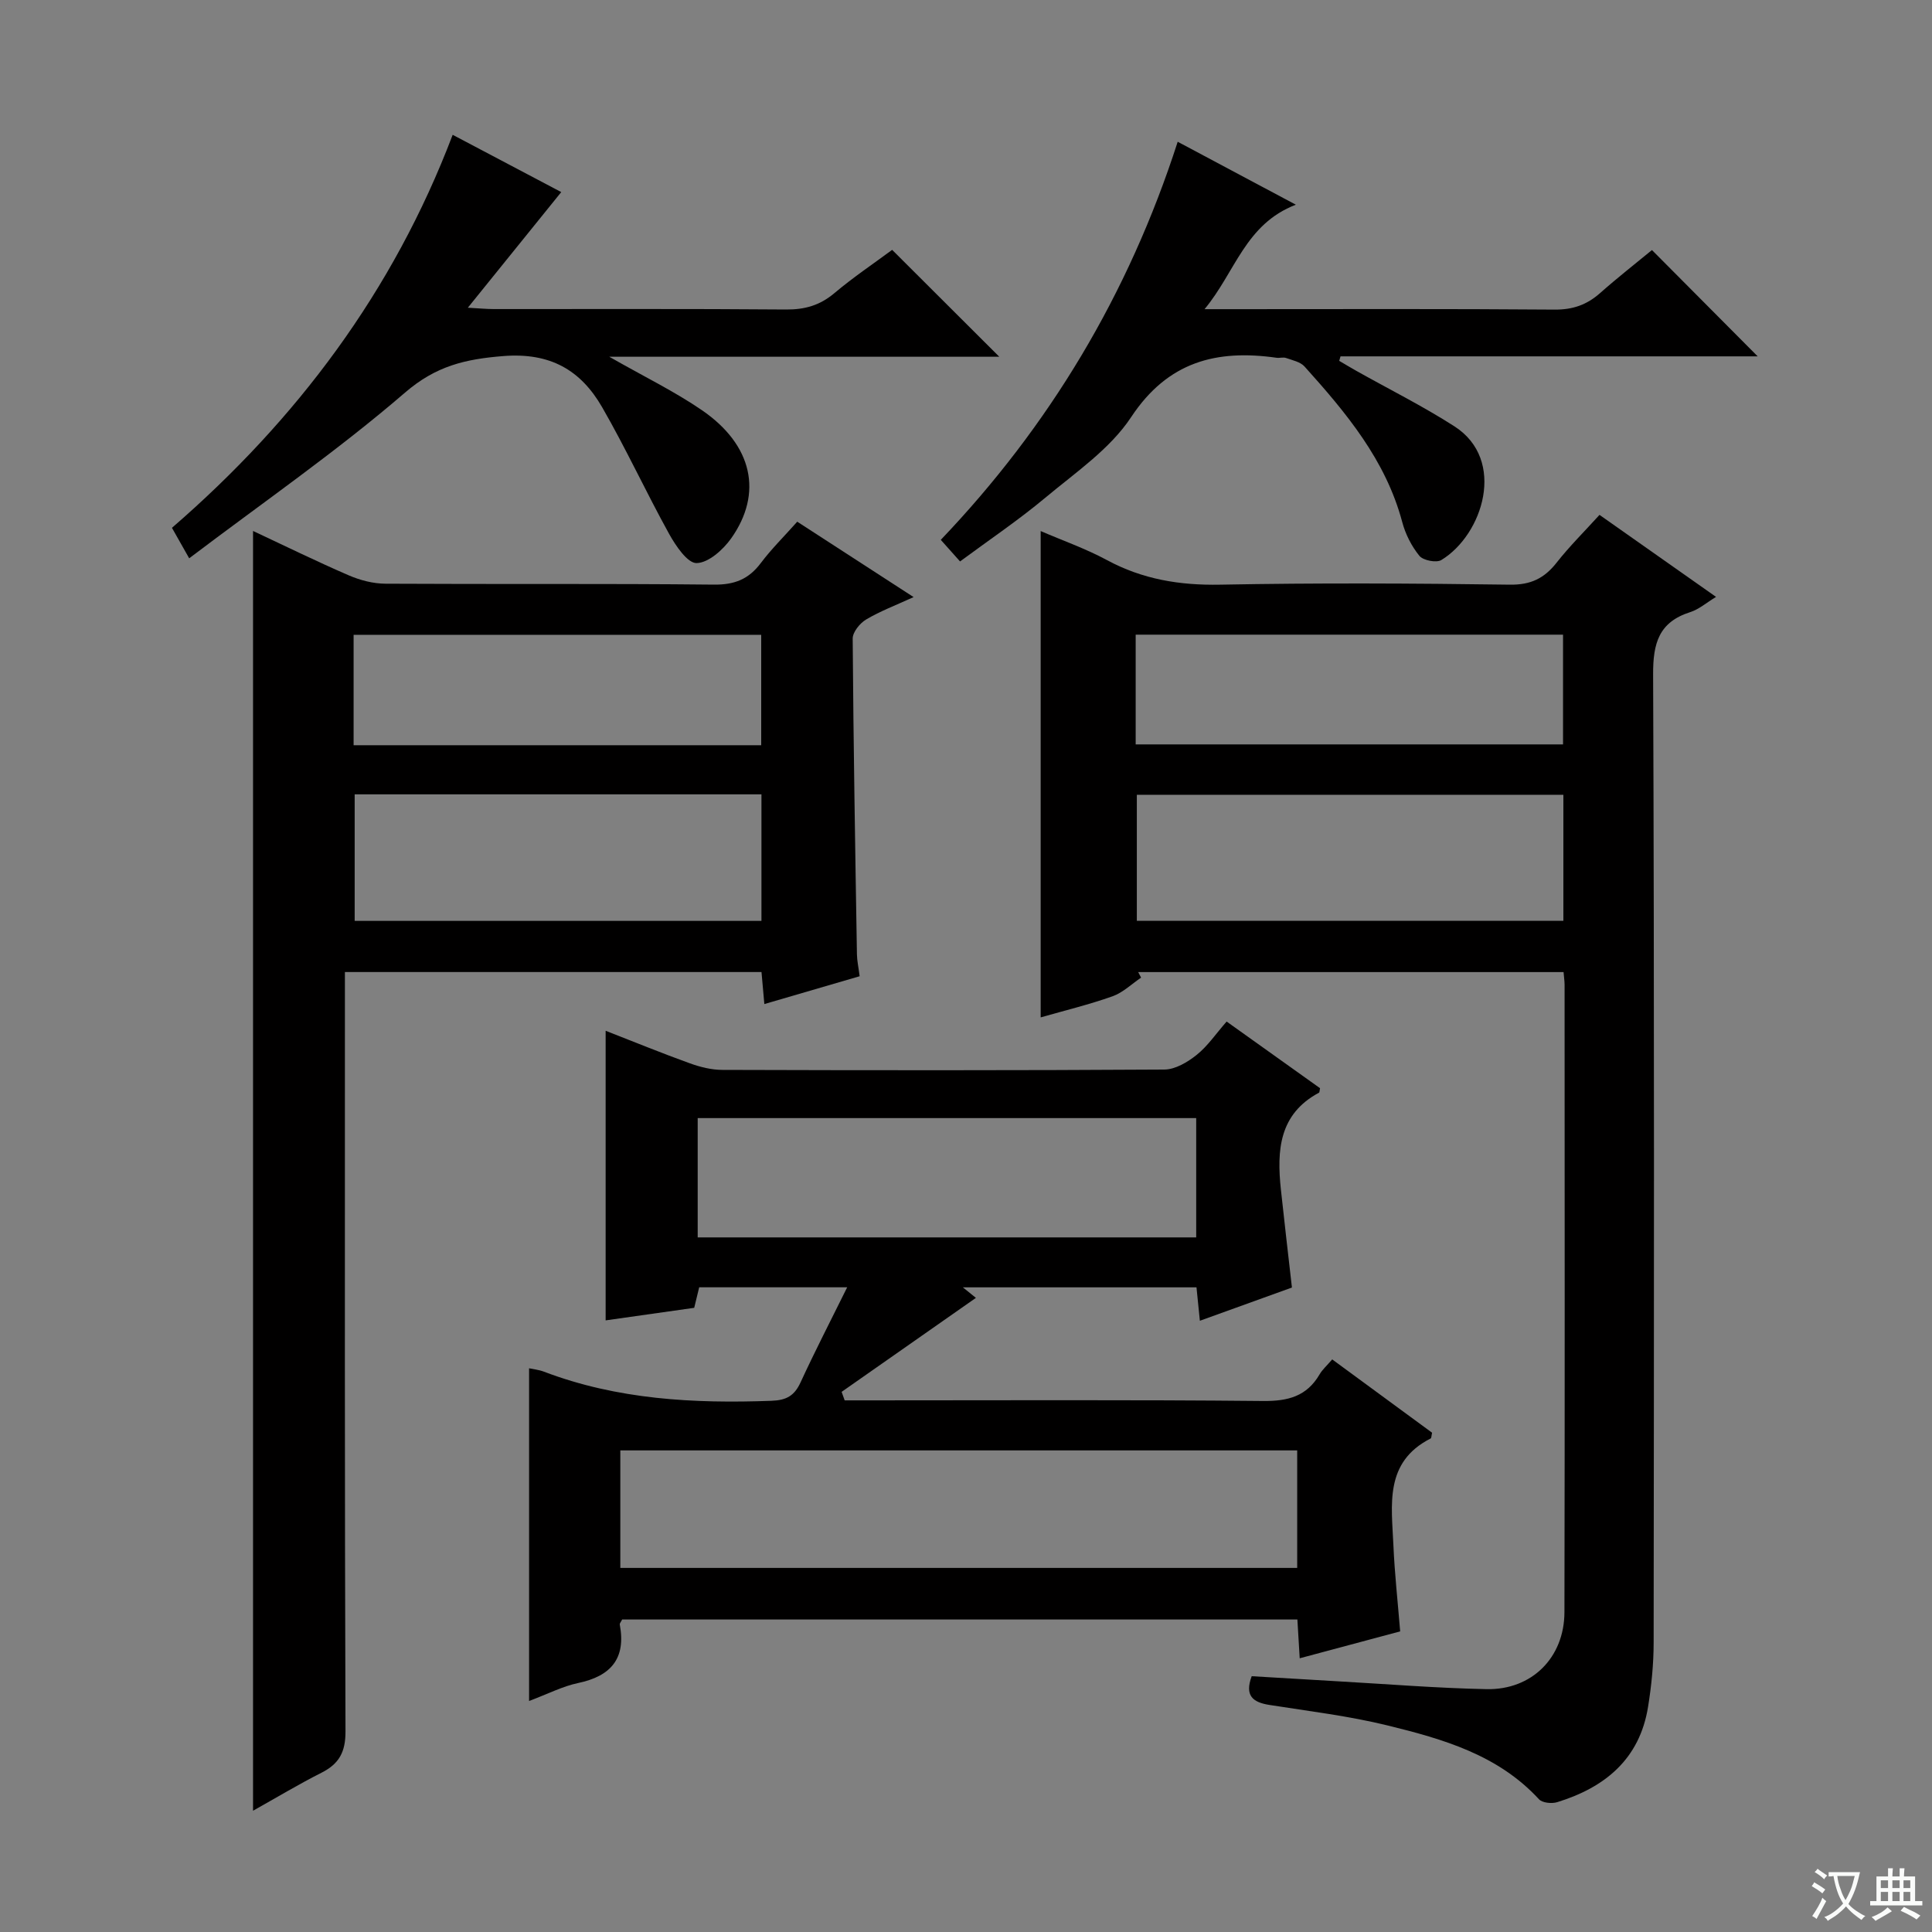 <svg enable-background="new 0 0 400 400" viewBox="0 0 400 400" xmlns="http://www.w3.org/2000/svg"><rect x="0" y="0" width="400" height="400" fill="#808080" stroke="none"/><path d="m377.9 391.2c-.2.3-.4.5-.6.8-.7-.6-1.4-1-2.2-1.5.2-.3.4-.5.5-.8.6.4 1.4.8 2.3 1.5zm-1.8 6.1c-.2-.2-.5-.4-.9-.6.4-.6.8-1.2 1.2-1.9s.7-1.3.9-1.9c.3.3.5.5.8.7-.7 1.3-1.4 2.6-2 3.7zm2.2-9c-.3.3-.5.5-.6.8-.6-.6-1.3-1.1-2-1.5.3-.3.5-.5.6-.7.6.5 1.3.9 2 1.4zm.3.2v-.9h2 4.5c-.3 1.3-.6 2.5-1 3.6s-.9 2.1-1.4 3c.4.5 1 1 1.6 1.4s1.2.8 1.9 1.1c-.3.2-.5.4-.8.8-.4-.3-1-.7-1.6-1.2s-1.2-1.1-1.6-1.6c-.5.6-1.1 1.1-1.7 1.6s-1.4.9-2.1 1.4c-.1-.3-.3-.5-.7-.8.6-.2 1.2-.5 1.9-1s1.4-1.1 2-1.8c-.5-.8-.9-1.6-1.2-2.5s-.6-2-.8-3.2c-.4.1-.7.1-1 .1zm2.5 2.7c.3 1 .7 1.7 1 2.2.3-.5.6-1.1 1-2s.6-1.9.9-3h-3.2-.4c.1.9.3 1.8.7 2.8z" fill="#fafbfa"/><path d="m396.5 388.5v1.5 3.6h1.5v.9c-.4 0-1 0-1.7 0h-7.9c-.5 0-.9 0-1.2 0v-.9h1.3v-3.5c0-.7 0-1.2 0-1.6h2.4c0-.8 0-1.4 0-1.7h1c0 .3-.1.8-.1 1.7h1.5c0-.8 0-1.4 0-1.7h1c0 .3-.1.9-.1 1.7zm-8.2 9.2c-.2-.3-.5-.5-.8-.8.8-.3 1.4-.6 1.9-.9s1-.7 1.4-1.1c.3.3.6.5.9.8-1.6 1-2.8 1.6-3.4 2zm2.6-6.8v-1.6h-1.5v1.6zm0 2.7v-1.9h-1.5v1.9zm2.4-2.7v-1.6h-1.5v1.6zm0 2.7v-1.9h-1.5v1.9zm.2 2 .7-.8c.4.2.9.5 1.6.8s1.3.7 1.8 1c-.3.3-.5.5-.8.8-.4-.3-1.5-1-3.3-1.8zm2-4.7v-1.6h-1.4v1.6zm0 2.7v-1.9h-1.4v1.9z" fill="#fafbfa"/><g fill="#010000"><path d="m323.72 201.26c-29.55 0-58.81 0-88.07 0 .2.38.4.77.6 1.15-1.96 1.32-3.75 3.09-5.91 3.86-4.81 1.71-9.81 2.92-14.88 4.37 0-33.64 0-66.83 0-100.69 4.56 1.97 9.33 3.64 13.72 6.01 7.39 3.99 15.08 5.25 23.45 5.09 19.98-.38 39.98-.28 59.97 0 4.34.06 7.14-1.32 9.69-4.57 2.65-3.37 5.73-6.42 8.87-9.88 8.06 5.67 15.91 11.19 24.13 16.98-1.98 1.2-3.53 2.57-5.34 3.15-6.5 2.07-7.72 6.43-7.69 12.91.26 66.8.18 133.61.11 200.41 0 4.45-.45 8.95-1.16 13.35-1.74 10.79-8.9 16.67-18.81 19.72-1.13.35-3.09.15-3.78-.61-8.47-9.2-19.87-12.46-31.32-15.27-8.03-1.97-16.3-2.96-24.48-4.25-3.44-.54-5.17-1.91-3.67-5.95 5.89.35 11.82.71 17.74 1.05 10.29.58 20.57 1.42 30.87 1.63 9.39.2 16.12-6.54 16.14-15.94.09-43.31.04-86.63.03-129.94-.01-.77-.13-1.57-.21-2.58zm-.04-36.71c-29.7 0-59.05 0-88.31 0v26.1h88.31c0-8.72 0-17.16 0-26.1zm-88.55-10.43h88.48c0-7.9 0-15.32 0-22.72-29.7 0-59.07 0-88.48 0z"/><path d="m275.82 281.45c7.18 5.27 13.99 10.27 20.68 15.18-.15.64-.13 1.1-.3 1.19-9.65 4.91-8.07 13.78-7.71 22.12.25 5.79.89 11.56 1.4 17.82-6.73 1.8-13.55 3.63-20.8 5.57-.17-2.9-.32-5.32-.48-8.03-46.78 0-93.33 0-139.8 0-.24.49-.54.8-.49 1.05 1.32 7.06-1.86 10.69-8.66 12.11-3.18.67-6.18 2.23-10.12 3.71 0-23.36 0-46.09 0-68.88.81.18 1.98.29 3.05.69 15.23 5.8 31.06 6.63 47.12 6.04 3.12-.11 4.76-1.04 6.04-3.82 2.97-6.45 6.23-12.76 9.65-19.68-10.56 0-20.43 0-30.64 0-.3 1.25-.64 2.63-1.03 4.25-5.98.85-12.03 1.71-18.34 2.6 0-20.04 0-39.71 0-59.96 5.82 2.27 11.59 4.63 17.44 6.74 2.14.77 4.48 1.36 6.74 1.36 30.5.09 60.99.12 91.49-.07 2.27-.01 4.83-1.54 6.7-3.04 2.28-1.82 3.98-4.37 6.2-6.9 6.62 4.72 13.05 9.31 19.34 13.8-.12.6-.11.87-.2.92-8.31 4.43-8.76 11.98-7.91 20.02.7 6.58 1.48 13.15 2.29 20.33-5.88 2.12-12.21 4.41-19.06 6.88-.25-2.48-.46-4.53-.7-6.92-15.86 0-31.73 0-48.37 0 1.55 1.25 2.59 2.1 2.7 2.18-9.21 6.45-18.5 12.96-27.8 19.46.21.59.42 1.17.63 1.76h5.14c27.16 0 54.33-.14 81.49.13 5.16.05 9.03-.96 11.69-5.5.56-.98 1.47-1.77 2.62-3.11zm-147.39 43.17h140.14c0-8.22 0-16.14 0-24.33-46.8 0-93.35 0-140.14 0zm16.02-68.43h103.21c0-8.48 0-16.55 0-24.7-34.54 0-68.74 0-103.21 0z"/><path d="m165.06 108.01c8.11 5.25 15.76 10.22 24.09 15.61-3.7 1.7-6.92 2.91-9.83 4.64-1.29.77-2.79 2.61-2.78 3.95.15 21.8.52 43.6.88 65.4.02 1.3.32 2.6.56 4.51-6.47 1.89-12.93 3.77-19.73 5.76-.2-2.3-.38-4.34-.59-6.63-28.56 0-57 0-86.25 0v6.25c0 50.32-.06 100.63.12 150.95.02 4.29-1.32 6.73-4.98 8.58-4.73 2.39-9.28 5.13-14.16 7.86 0-88.34 0-176.41 0-264.96 6.64 3.11 13.16 6.31 19.82 9.19 2.36 1.02 5.06 1.72 7.61 1.73 22.66.13 45.32-.05 67.97.19 4.28.05 7.22-1.12 9.73-4.47 2.18-2.9 4.8-5.48 7.54-8.56zm-91.63 56.45v26.2h84.22c0-8.82 0-17.37 0-26.2-28.14 0-56 0-84.22 0zm-.22-10.17h84.39c0-7.84 0-15.39 0-22.86-28.34 0-56.35 0-84.39 0z"/><path d="m93.72 27.91c8.1 4.27 15.7 8.28 22.48 11.86-6.27 7.76-12.51 15.48-19.34 23.94 2.35.13 3.89.28 5.43.28 20.15.02 40.31-.08 60.46.09 3.88.03 7-.86 9.99-3.38 3.93-3.31 8.22-6.19 11.97-8.97 7.42 7.41 14.68 14.65 22.18 22.13-26.31 0-52.86 0-80.75 0 7.3 4.17 13.56 7.2 19.22 11.09 10.44 7.17 12.65 17.17 6.01 26.53-1.67 2.35-4.7 5.06-7.15 5.1-1.88.04-4.32-3.58-5.68-6.03-4.79-8.66-8.94-17.69-13.88-26.25-4.43-7.67-10.72-11.35-20.46-10.58-7.9.63-13.95 2.05-20.34 7.56-14.05 12.11-29.39 22.72-44.69 34.31-1.59-2.82-2.46-4.34-3.57-6.31 25.82-22.35 45.8-48.92 58.12-81.37z"/><path d="m243.83 29.35c8.32 4.43 15.88 8.46 24.46 13.03-10.5 4.05-12.48 13.88-18.9 21.63h6.03c22.15 0 44.3-.09 66.44.09 3.77.03 6.67-.99 9.42-3.42 3.6-3.19 7.39-6.15 10.74-8.91 7.49 7.53 14.72 14.8 21.89 22.01-28.37 0-57.37 0-86.37 0-.09.31-.18.62-.27.93 1.16.68 2.32 1.38 3.49 2.04 6.79 3.82 13.8 7.31 20.35 11.51 10.85 6.96 5.92 22.46-2.7 27.69-1.03.62-3.77.08-4.54-.87-1.63-2-2.9-4.51-3.56-7.02-3.43-12.84-11.63-22.63-20.22-32.18-.87-.96-2.49-1.29-3.82-1.76-.59-.21-1.33.04-1.98-.05-12.42-1.76-22.48.77-30.1 12.29-4.36 6.6-11.51 11.46-17.76 16.68-5.6 4.68-11.68 8.77-17.66 13.2-1.43-1.6-2.6-2.91-3.99-4.47 22.43-23.52 38.83-50.72 49.05-82.42z"/></g></svg>